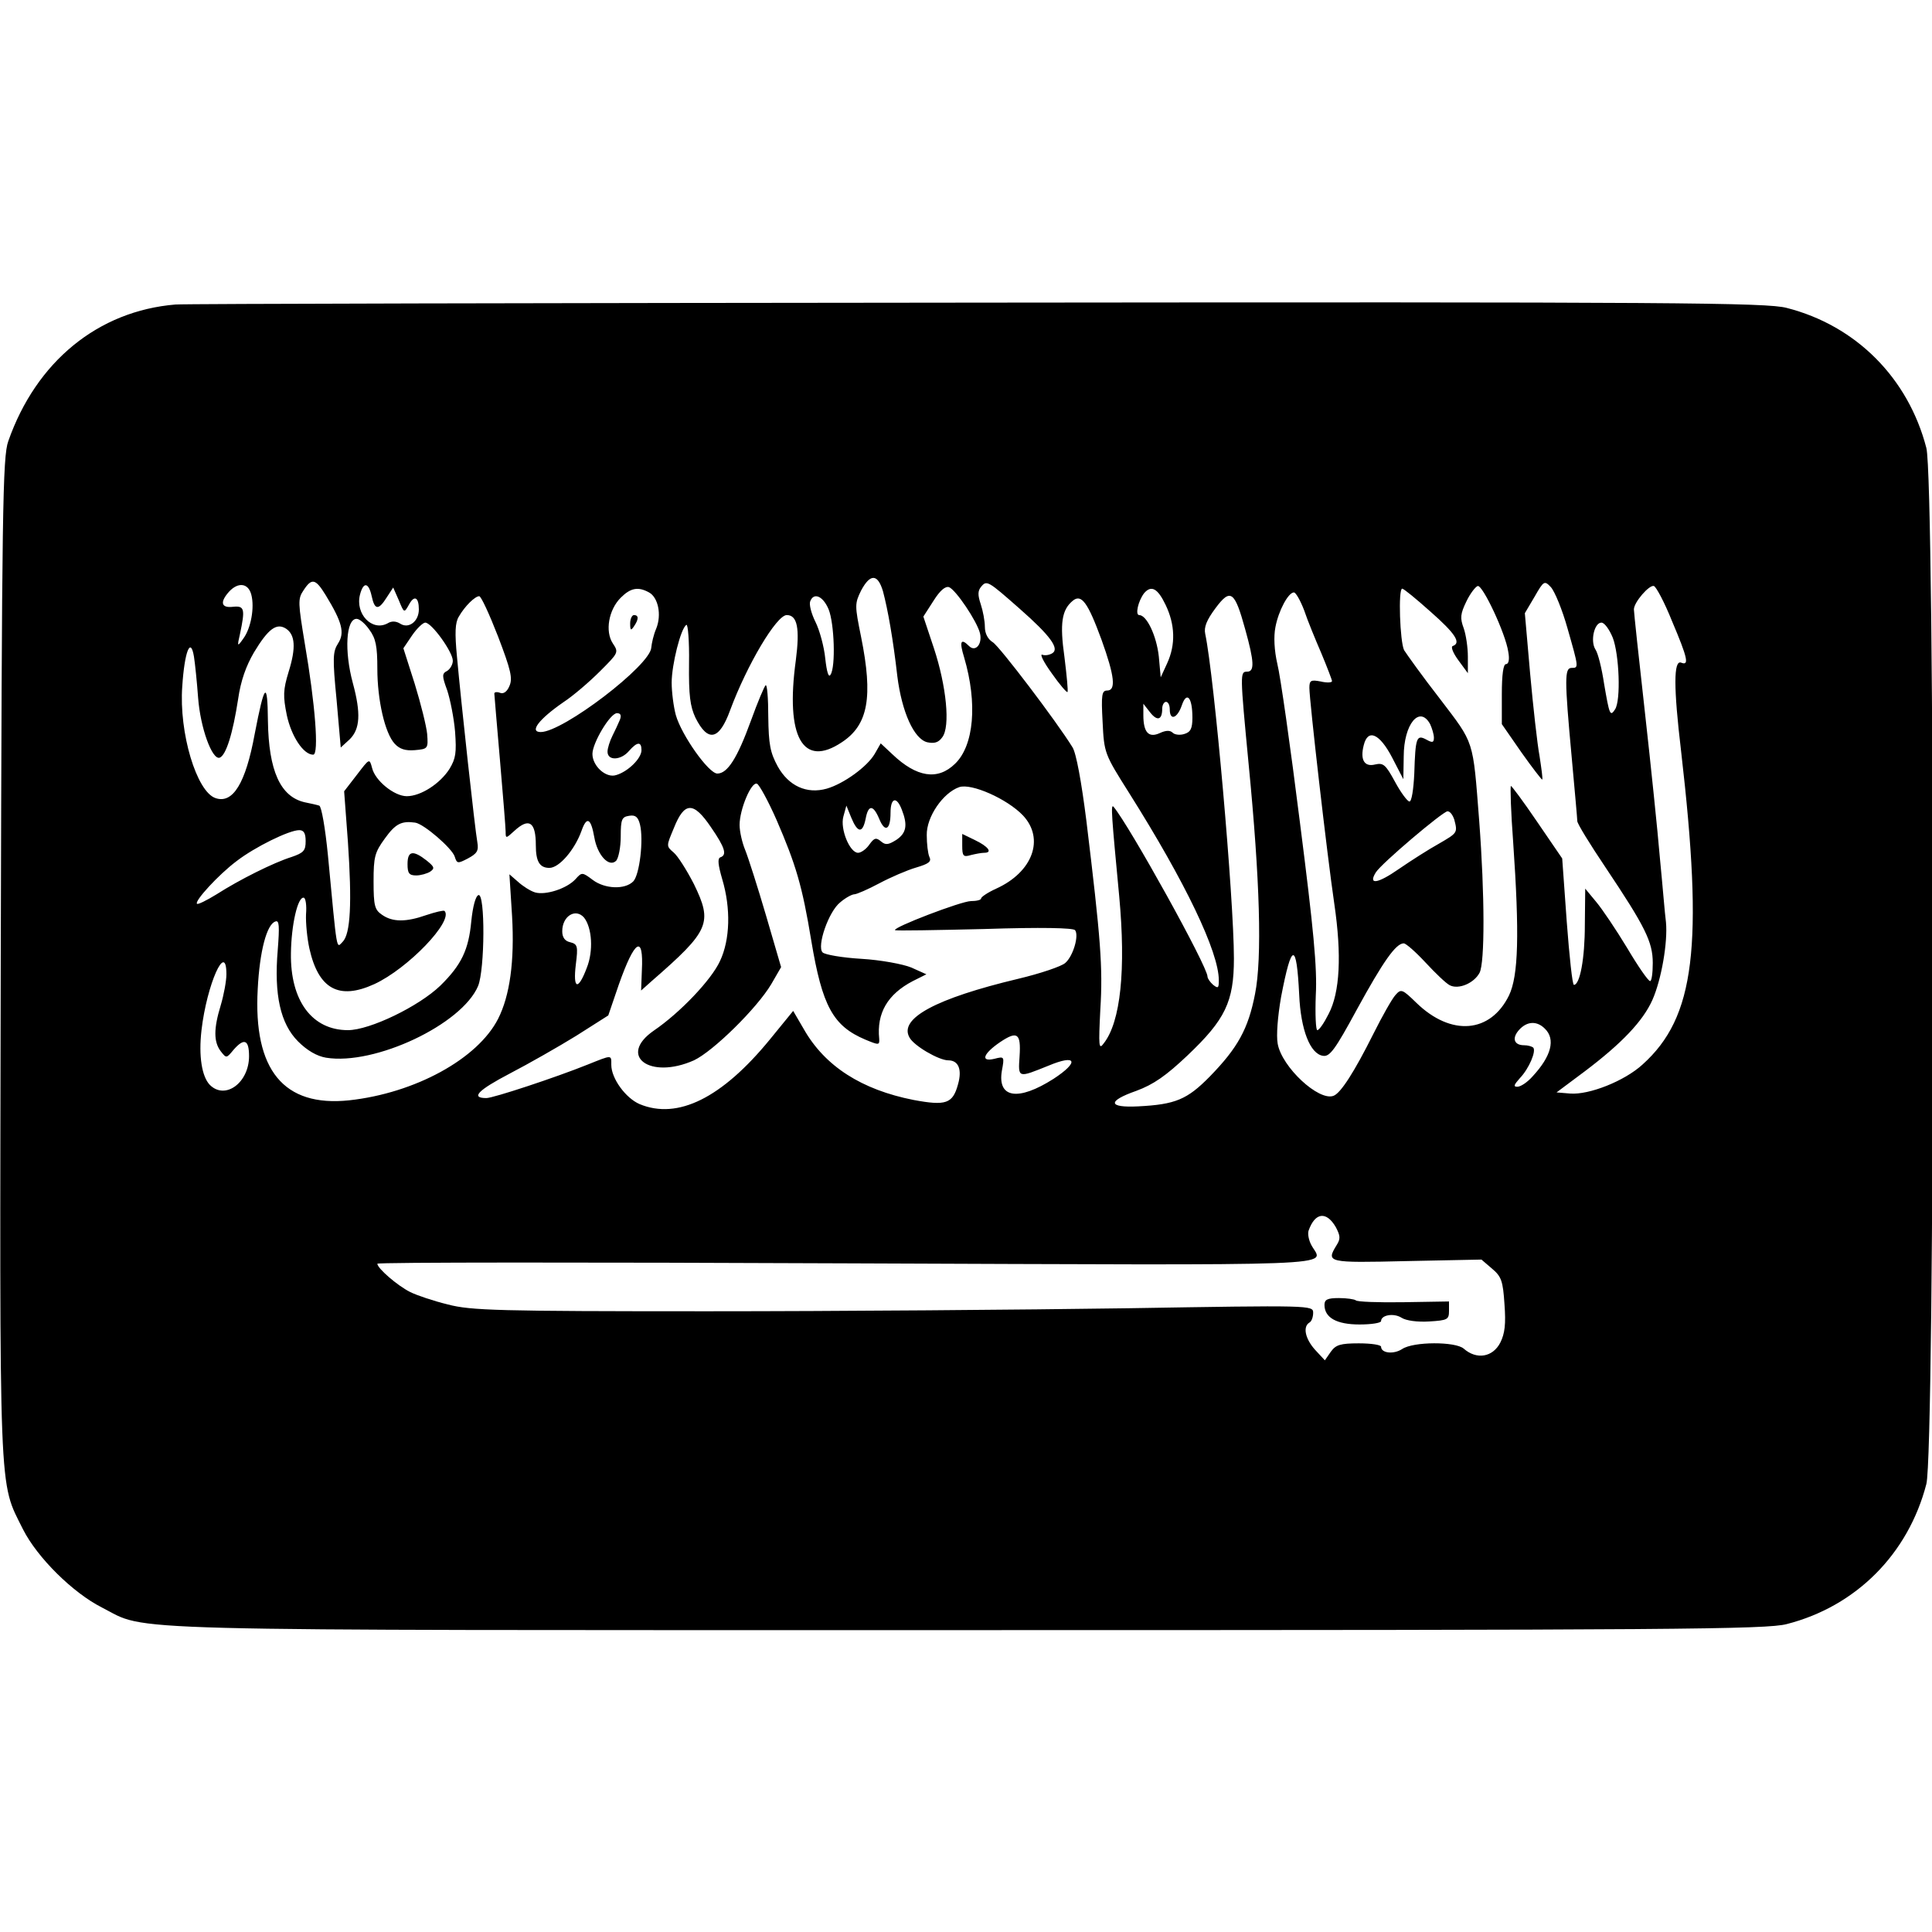 <svg xmlns="http://www.w3.org/2000/svg" width="512pt" height="512pt" viewBox="0 0 512 512" preserveAspectRatio="xMidYMid meet"><g transform="translate(0,512) scale(0.1,-0.1)" fill="#000000" stroke="none"><path d="M465 4313 c-205 -17 -369 -151 -443 -362 -15 -41 -17 -179 -20 -1366 -3 -1459 -6 -1387 59 -1518 38 -75 132 -168 209 -207 126 -64 -20 -60 2295 -60 1876 0 2117 2 2170 16 184 47 322 186 370 371 23 86 23 2660 0 2746 -48 185 -186 324 -370 371 -53 14 -289 16 -2145 14 -1147 -1 -2103 -3 -2125 -5z m1875 -760 c13 -49 27 -128 38 -225 12 -95 44 -166 79 -175 19 -4 30 -1 40 13 22 28 11 136 -22 236 l-28 84 27 42 c17 27 31 39 41 36 18 -7 74 -90 82 -122 7 -29 -12 -51 -29 -34 -22 22 -26 12 -13 -30 36 -122 26 -234 -24 -282 -46 -45 -102 -36 -166 25 l-31 29 -16 -28 c-20 -34 -82 -79 -127 -92 -53 -15 -101 7 -130 59 -20 37 -24 58 -25 132 0 48 -3 86 -7 83 -3 -2 -21 -44 -39 -94 -36 -99 -62 -140 -89 -140 -23 0 -95 102 -110 155 -6 22 -11 61 -11 86 0 47 24 144 39 153 4 3 8 -43 7 -102 -1 -85 3 -114 17 -144 33 -66 63 -60 92 20 45 121 123 252 150 252 28 0 35 -35 24 -120 -28 -204 19 -286 122 -217 70 46 83 120 51 279 -17 84 -17 88 0 123 24 45 44 45 58 -2z m-1477 -10 c44 -72 51 -100 33 -128 -14 -22 -15 -38 -4 -150 l11 -126 24 22 c27 27 30 68 8 149 -23 85 -18 170 10 170 8 0 23 -13 34 -29 17 -23 21 -44 21 -103 0 -83 20 -171 46 -199 13 -14 28 -19 53 -17 35 3 36 4 33 43 -2 21 -17 81 -33 133 l-30 94 23 34 c13 19 29 34 35 34 17 0 73 -78 73 -101 0 -10 -7 -22 -15 -27 -14 -7 -14 -13 0 -51 8 -24 18 -74 21 -110 4 -56 2 -71 -15 -99 -25 -39 -76 -72 -113 -72 -33 0 -84 41 -92 75 -7 26 -7 25 -40 -18 l-34 -44 10 -134 c11 -162 7 -244 -14 -265 -17 -17 -14 -34 -39 230 -7 71 -17 129 -23 131 -6 2 -24 6 -39 9 -64 15 -95 83 -97 216 -1 108 -9 100 -35 -35 -24 -131 -58 -186 -104 -170 -50 17 -97 173 -88 296 6 92 22 133 31 79 3 -19 8 -68 11 -109 6 -80 37 -165 57 -159 17 6 35 64 49 155 7 49 21 88 42 124 38 63 60 79 85 63 24 -16 27 -50 7 -114 -15 -49 -15 -65 -5 -115 12 -56 44 -105 70 -105 16 0 5 136 -22 293 -18 109 -19 120 -4 142 22 34 32 32 59 -12z m1839 -36 c82 -72 106 -106 87 -118 -8 -5 -20 -7 -27 -4 -7 2 4 -20 25 -49 21 -30 40 -52 42 -50 2 2 -2 43 -8 92 -13 91 -7 126 22 150 23 19 40 -5 76 -103 35 -97 39 -135 15 -135 -14 0 -16 -11 -12 -83 4 -83 5 -85 70 -188 150 -238 238 -422 238 -497 0 -21 -2 -22 -15 -12 -8 7 -15 17 -15 22 0 27 -207 400 -249 450 -8 9 -5 -25 15 -237 18 -194 4 -333 -41 -390 -13 -18 -14 -9 -9 90 7 111 1 187 -37 500 -13 103 -27 180 -37 195 -42 68 -193 267 -211 278 -13 8 -21 23 -21 41 0 15 -5 42 -11 60 -8 24 -8 35 1 46 15 18 18 16 102 -58z m1452 -52 c30 -105 30 -105 11 -105 -19 0 -19 -29 0 -235 8 -88 15 -165 15 -171 0 -7 34 -62 75 -123 105 -157 125 -197 125 -253 0 -27 -3 -48 -7 -48 -5 0 -32 39 -61 88 -29 48 -66 103 -82 122 l-29 35 -1 -96 c0 -89 -13 -159 -29 -159 -4 0 -12 75 -19 168 l-12 167 -67 98 c-36 53 -68 96 -69 94 -2 -2 0 -69 6 -148 17 -245 14 -355 -11 -407 -49 -100 -153 -109 -245 -20 -38 37 -41 38 -56 21 -9 -10 -35 -56 -58 -102 -51 -102 -87 -158 -106 -165 -39 -15 -137 76 -148 138 -4 22 0 72 9 124 28 146 41 147 48 6 4 -93 29 -157 63 -162 18 -3 32 16 90 123 69 126 103 175 124 175 6 0 32 -23 58 -51 26 -28 54 -55 64 -60 23 -12 64 5 79 33 14 27 14 205 -1 403 -17 218 -12 202 -104 323 -46 59 -88 118 -95 129 -11 22 -16 163 -5 163 4 0 37 -27 75 -61 66 -58 82 -83 59 -91 -6 -2 1 -19 15 -38 l25 -34 0 44 c0 24 -5 58 -11 75 -10 27 -9 38 7 71 10 21 24 39 30 41 13 4 74 -126 81 -174 4 -21 1 -33 -6 -33 -7 0 -11 -27 -11 -80 l0 -79 52 -75 c29 -41 54 -73 55 -72 2 1 -2 29 -7 62 -6 32 -17 131 -25 219 l-14 160 26 44 c24 42 26 43 43 25 10 -11 30 -59 44 -109z m-3488 89 c9 -34 -1 -89 -21 -116 -16 -23 -17 -22 -9 12 14 66 12 75 -18 72 -32 -4 -36 12 -11 40 24 26 51 23 59 -8z m319 -4 c8 -37 18 -38 40 -3 l17 26 15 -34 c14 -34 14 -34 27 -11 14 26 26 19 26 -13 0 -32 -27 -52 -49 -38 -11 7 -23 8 -34 1 -41 -22 -86 25 -73 76 9 35 23 33 31 -4z m3446 -66 c42 -99 46 -119 24 -110 -20 7 -20 -66 0 -234 60 -519 37 -706 -102 -831 -48 -44 -142 -81 -192 -77 l-36 3 75 56 c98 74 154 133 179 189 24 54 41 153 36 206 -3 22 -9 98 -16 169 -6 72 -24 246 -40 389 -16 142 -29 264 -29 271 0 19 41 66 53 62 6 -2 28 -43 48 -93z m-2711 76 c24 -13 34 -59 19 -96 -7 -16 -12 -39 -13 -50 -2 -47 -234 -224 -293 -224 -31 0 -5 34 60 79 26 17 69 54 97 82 49 49 50 50 34 74 -21 32 -11 89 21 121 26 26 46 30 75 14z m1369 -33 c25 -52 27 -105 4 -155 l-17 -37 -5 55 c-6 55 -32 110 -52 110 -11 0 -3 37 13 58 19 22 36 13 57 -31z m211 -65 c24 -86 25 -112 5 -112 -19 0 -19 -4 4 -245 30 -307 36 -514 17 -609 -18 -93 -46 -143 -120 -219 -60 -61 -91 -74 -190 -79 -80 -4 -82 14 -5 41 46 17 79 40 136 94 100 95 123 142 123 257 0 158 -52 746 -76 860 -4 18 4 37 27 68 40 54 51 46 79 -56z m156 51 c9 -27 30 -78 46 -115 15 -36 28 -70 28 -73 0 -4 -13 -5 -30 -1 -26 5 -30 3 -30 -17 0 -33 47 -443 66 -572 20 -136 15 -235 -15 -292 -12 -24 -25 -43 -30 -43 -4 0 -6 42 -4 93 4 71 -6 175 -42 457 -25 200 -52 390 -60 421 -8 35 -10 72 -5 97 8 43 34 92 49 92 5 0 17 -21 27 -47z m-2136 -70 c34 -89 39 -111 30 -131 -6 -15 -16 -22 -25 -18 -8 3 -15 2 -15 -2 0 -4 7 -83 15 -177 8 -93 15 -179 15 -189 0 -19 1 -18 23 2 39 36 57 24 57 -38 0 -43 10 -60 36 -60 26 0 67 48 85 98 14 40 25 34 34 -17 8 -47 39 -81 58 -62 6 7 12 35 12 64 0 46 3 52 22 55 17 3 24 -3 29 -23 10 -40 -1 -134 -18 -151 -22 -22 -75 -20 -107 4 -28 21 -29 21 -46 2 -23 -25 -79 -43 -107 -35 -13 4 -33 17 -45 28 l-23 20 7 -110 c7 -121 -6 -212 -37 -273 -54 -106 -220 -197 -395 -216 -173 -18 -254 80 -242 295 5 100 24 172 47 179 10 4 11 -12 6 -76 -10 -118 7 -195 54 -242 24 -24 50 -39 74 -43 129 -21 360 88 403 190 18 44 19 246 1 241 -8 -3 -15 -31 -19 -69 -7 -76 -26 -116 -82 -171 -57 -55 -187 -118 -245 -118 -95 0 -153 78 -151 204 1 75 18 150 34 147 5 -1 8 -20 6 -44 -1 -23 3 -64 9 -91 24 -107 78 -137 172 -94 89 41 211 168 186 194 -3 2 -24 -3 -48 -11 -54 -19 -90 -19 -118 1 -19 13 -22 24 -22 88 0 65 3 77 30 114 28 39 44 47 80 42 23 -3 98 -68 105 -90 6 -19 8 -19 35 -5 24 13 29 20 25 43 -6 32 -43 370 -54 492 -6 63 -5 90 5 106 16 28 43 54 54 54 5 0 27 -48 50 -107z m876 72 c15 -37 19 -152 5 -173 -5 -9 -10 7 -14 43 -3 31 -15 75 -26 97 -11 22 -17 46 -14 54 9 25 34 15 49 -21z m2078 -75 c17 -44 22 -166 6 -190 -13 -20 -15 -14 -29 68 -6 40 -16 81 -23 91 -14 22 -3 71 16 71 8 0 21 -18 30 -40z m-1114 -212 c0 -29 -5 -38 -21 -43 -12 -4 -26 -2 -31 3 -7 7 -18 7 -35 -1 -29 -13 -43 2 -43 48 l0 30 18 -23 c19 -24 32 -20 32 10 0 10 5 18 10 18 6 0 10 -9 10 -20 0 -31 20 -24 32 11 13 38 28 21 28 -33z m-1517 -5 c-4 -10 -13 -29 -20 -43 -7 -14 -13 -33 -13 -42 0 -25 36 -23 57 2 22 25 33 25 33 2 0 -22 -36 -57 -67 -66 -27 -9 -63 24 -63 56 0 29 47 108 65 108 10 0 12 -6 8 -17z m2147 -12 c5 -11 10 -27 10 -36 0 -13 -4 -14 -20 -5 -26 14 -29 6 -32 -90 -2 -42 -7 -75 -13 -74 -5 0 -23 24 -38 52 -25 46 -31 51 -53 46 -28 -7 -40 12 -30 51 11 45 42 31 75 -32 l30 -58 1 60 c0 86 42 137 70 86z m-1732 -254 c51 -118 68 -174 92 -320 29 -174 58 -226 143 -262 36 -15 38 -15 37 2 -7 68 22 118 89 153 l36 18 -40 18 c-22 9 -81 20 -132 23 -51 3 -97 11 -103 17 -16 16 16 109 47 133 14 12 31 21 37 21 6 0 36 13 66 29 30 16 74 35 98 42 34 10 41 16 35 28 -4 9 -7 35 -7 58 -1 48 43 112 86 127 32 11 127 -31 169 -75 58 -62 26 -150 -71 -194 -22 -10 -40 -22 -40 -26 0 -4 -12 -7 -27 -7 -25 0 -208 -70 -201 -77 2 -2 108 0 236 3 152 5 236 3 241 -3 11 -14 -5 -69 -26 -87 -10 -9 -66 -28 -125 -42 -218 -52 -316 -105 -288 -155 11 -22 78 -61 103 -61 27 0 37 -24 26 -63 -14 -52 -32 -58 -118 -42 -137 27 -235 89 -291 188 l-28 48 -62 -76 c-127 -155 -244 -213 -345 -171 -37 16 -75 68 -75 104 0 27 3 27 -62 1 -87 -35 -251 -89 -269 -89 -43 0 -22 21 62 65 50 26 129 71 176 100 l85 54 28 82 c42 119 66 134 61 37 l-2 -53 28 25 c154 134 162 154 112 257 -19 37 -43 75 -54 84 -20 17 -19 17 1 65 28 70 52 70 98 2 38 -55 43 -74 25 -80 -8 -3 -6 -20 5 -58 23 -77 21 -160 -6 -217 -23 -50 -106 -137 -175 -184 -97 -67 -11 -131 106 -79 51 24 167 138 205 202 l26 45 -40 137 c-22 75 -47 153 -55 173 -8 19 -15 49 -15 67 0 41 31 115 46 109 6 -2 30 -46 52 -96z m332 27 c16 -41 12 -62 -15 -80 -21 -13 -28 -14 -40 -4 -13 11 -18 10 -31 -8 -8 -12 -22 -22 -30 -22 -22 0 -48 63 -39 96 l8 29 13 -32 c17 -41 30 -42 38 -3 7 38 20 38 36 0 15 -37 30 -30 30 16 0 40 16 45 30 8z m1464 -26 c9 -35 9 -35 -41 -64 -27 -15 -74 -45 -106 -67 -56 -39 -82 -43 -61 -9 15 24 177 161 190 162 7 0 14 -10 18 -22z m-3044 -57 c0 -25 -5 -31 -37 -42 -48 -15 -138 -60 -199 -99 -26 -16 -50 -28 -52 -25 -7 7 57 77 105 113 48 37 139 82 166 82 12 0 17 -8 17 -29z m738 -203 c21 -27 25 -88 7 -133 -23 -61 -37 -57 -29 9 6 48 5 54 -15 59 -14 3 -21 13 -21 29 0 41 36 62 58 36z m-948 -150 c0 -18 -7 -55 -15 -82 -19 -62 -19 -97 0 -122 15 -19 15 -19 34 4 28 32 41 27 41 -17 0 -70 -63 -117 -104 -76 -21 22 -30 76 -22 145 14 121 66 238 66 148z m3494 -144 c29 -28 17 -73 -32 -126 -14 -16 -32 -28 -41 -28 -11 0 -9 5 7 23 24 25 44 72 35 81 -4 3 -14 6 -24 6 -27 0 -33 19 -13 41 21 23 47 24 68 3z m-1392 -73 c-4 -59 -5 -58 77 -25 74 31 82 10 13 -35 -94 -60 -149 -51 -137 21 7 38 7 39 -20 32 -38 -9 -29 14 15 44 46 31 56 24 52 -37z m838 -453 c12 -23 13 -31 2 -48 -28 -46 -25 -47 186 -42 l198 4 28 -24 c25 -21 29 -33 33 -94 4 -53 1 -78 -11 -102 -20 -39 -63 -46 -97 -16 -22 19 -133 19 -163 -1 -23 -15 -56 -11 -56 6 0 5 -26 9 -59 9 -49 0 -61 -4 -74 -22 l-16 -23 -26 28 c-26 29 -33 61 -15 72 6 3 10 15 10 26 0 20 -4 20 -492 12 -271 -4 -772 -8 -1113 -8 -556 0 -627 2 -688 18 -37 9 -82 24 -100 33 -34 17 -87 63 -87 75 0 4 560 4 1245 1 1350 -5 1262 -9 1231 47 -8 14 -11 32 -8 40 17 48 47 52 72 9z"></path><path d="M1670 3468 c0 -19 2 -20 10 -8 13 19 13 30 0 30 -5 0 -10 -10 -10 -22z"></path><path d="M1080 2830 c0 -24 4 -30 23 -30 12 0 29 5 37 10 13 9 11 13 -10 30 -36 28 -50 25 -50 -10z"></path><path d="M2550 2879 c0 -28 3 -31 23 -25 12 3 28 6 35 6 23 0 12 16 -23 33 l-35 17 0 -31z"></path><path d="M3510 1662 c0 -34 32 -52 93 -52 31 0 57 4 57 9 0 16 33 22 54 9 12 -8 43 -12 74 -10 48 3 52 5 52 28 l0 25 -121 -2 c-66 -1 -123 1 -126 5 -4 3 -24 6 -45 6 -30 0 -38 -4 -38 -18z"></path></g></svg>